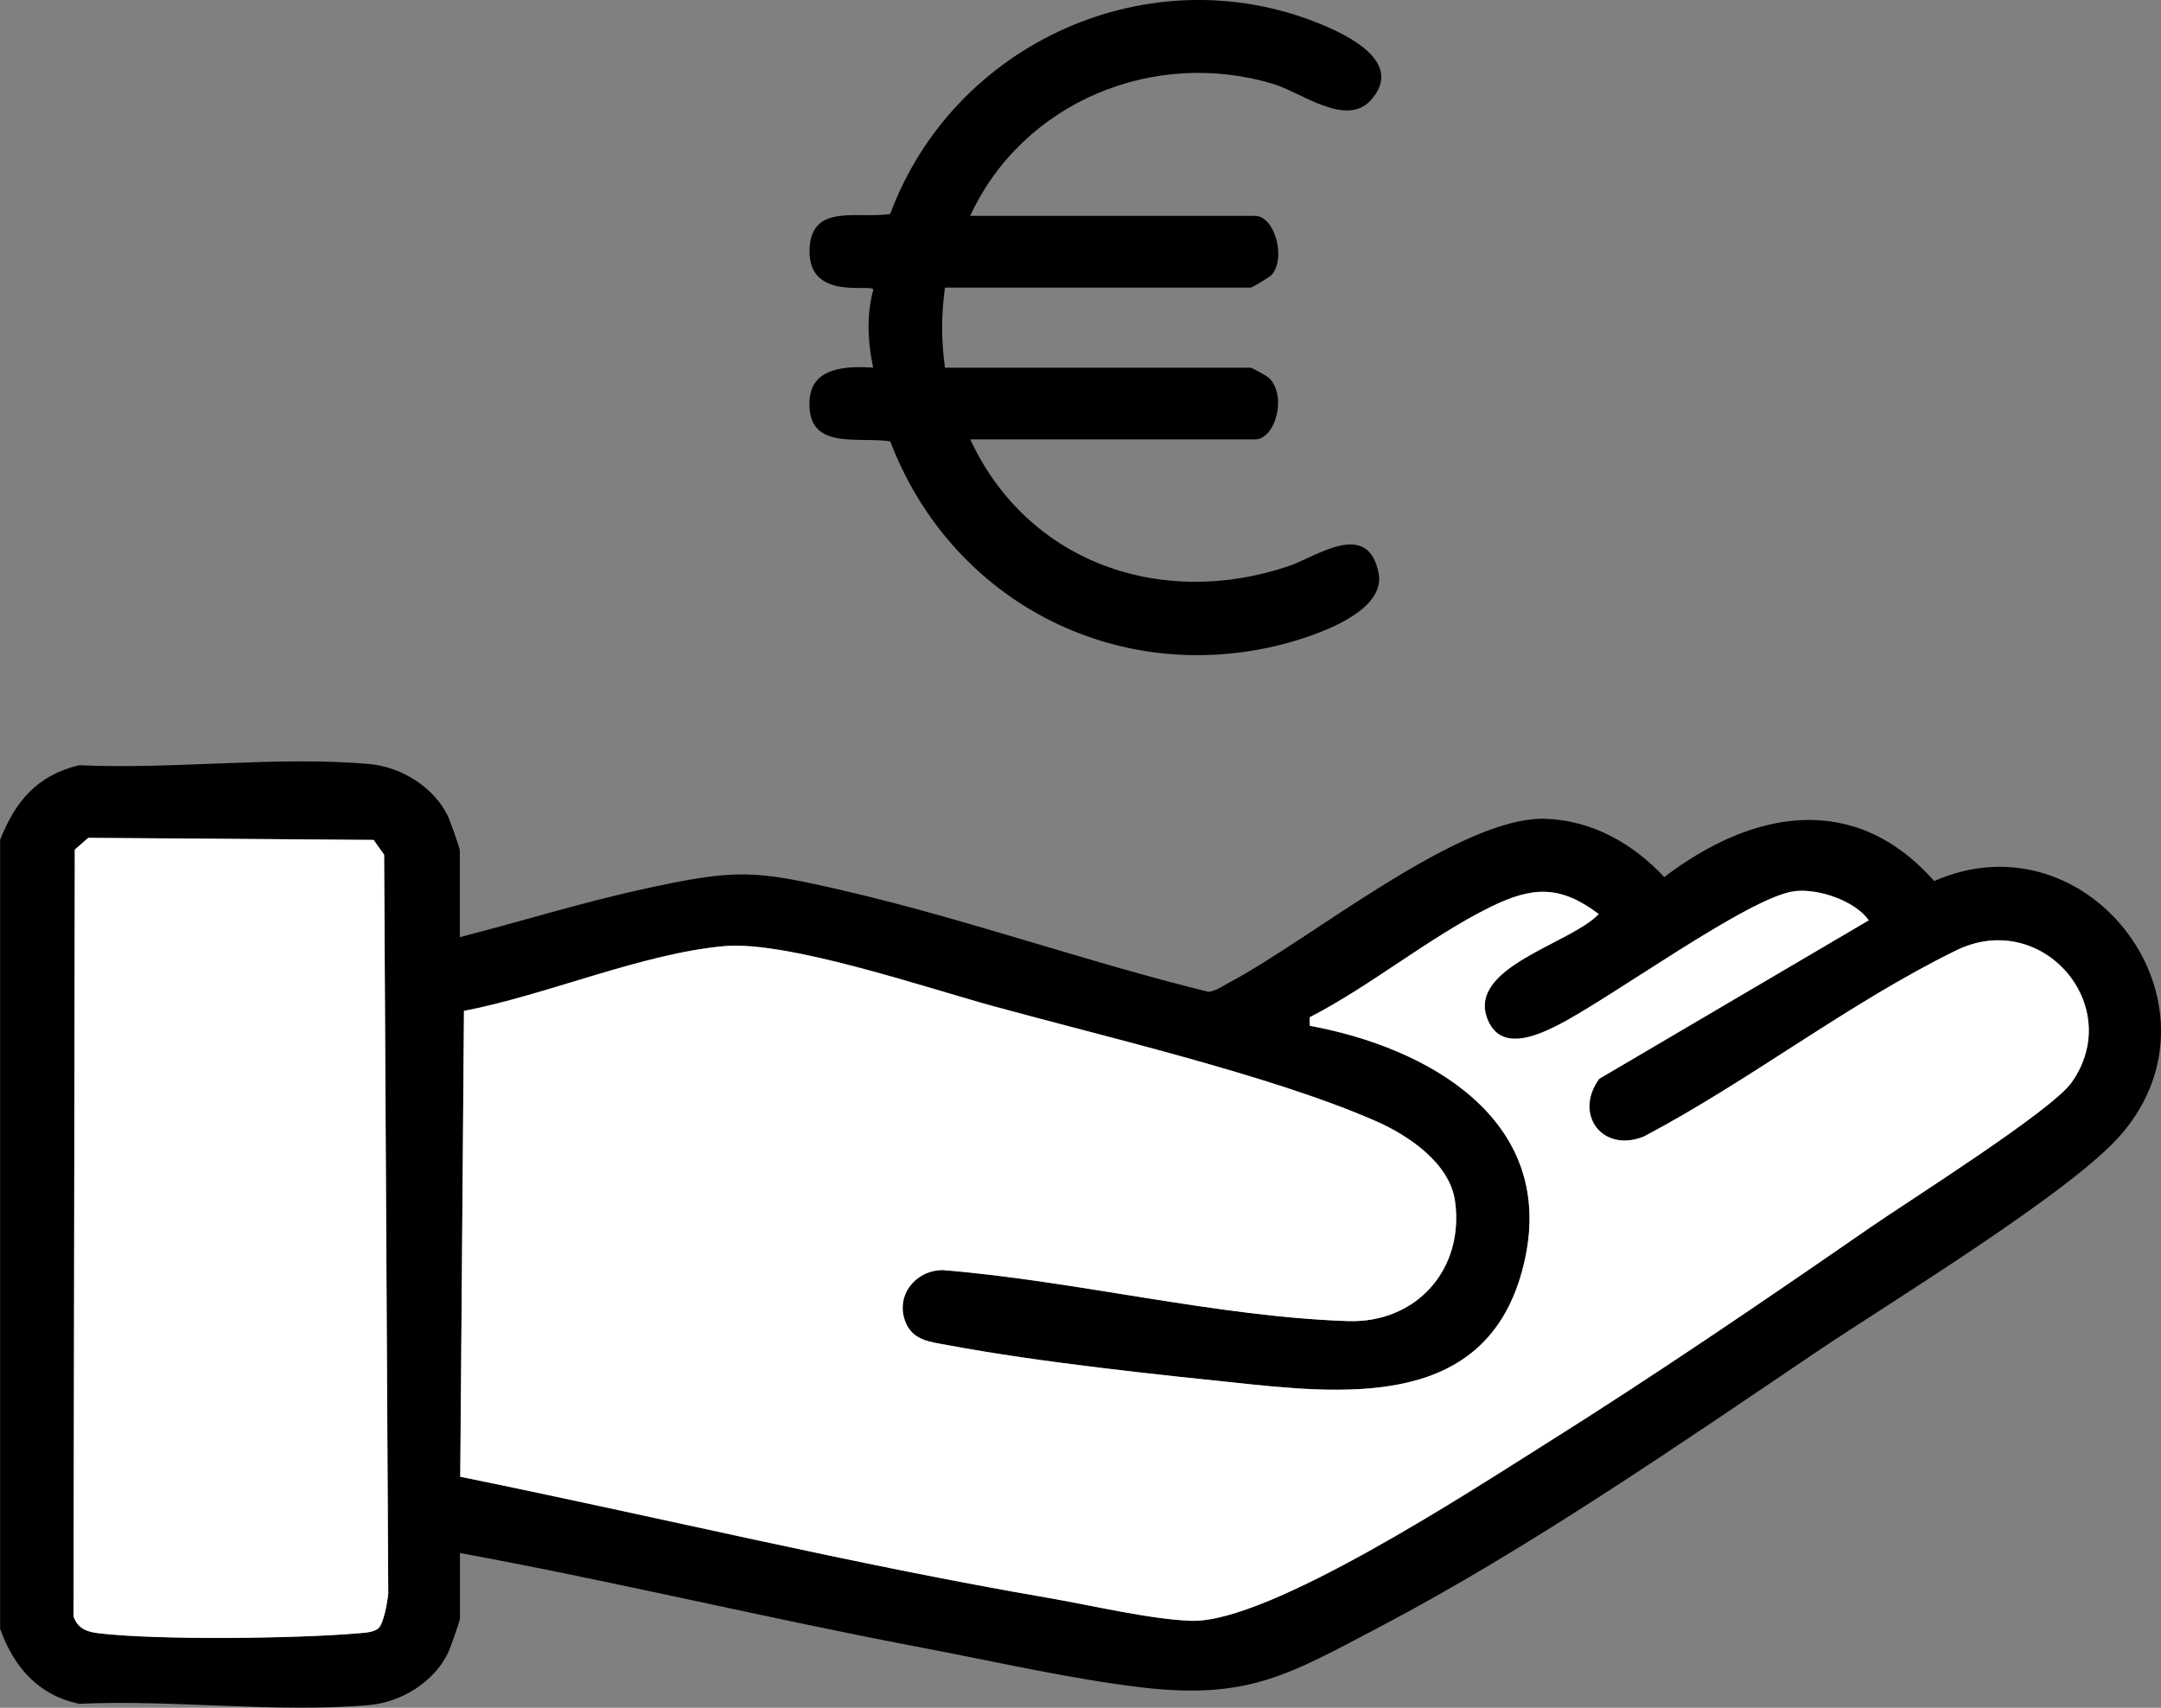 <svg xmlns="http://www.w3.org/2000/svg" id="Calque_2" data-name="Calque 2" viewBox="0 0 383.44 303.03"><rect x="0" y="0" width="383.44" height="303.03" fill="#808080" stroke="none"/><defs><style>      .cls-1 {        fill: #fff;      }    </style></defs><g id="Calque_1-2" data-name="Calque 1"><g><path d="M0,149.08c2.69-6.86,6.56-11.5,14.03-13.3,16.55.79,35.19-1.66,51.5-.21,5.68.51,11.47,4.1,13.95,9.25.39.81,2.11,5.68,2.11,6.12v15.35c10.96-2.81,21.85-6.21,32.93-8.62,16.23-3.52,19.39-3.31,35.51.44,21.68,5.05,42.77,12.58,64.39,17.88,1.39-.14,2.46-1,3.64-1.62,14.41-7.58,41.09-29.68,56.32-29.08,8.25.33,15.42,4.45,20.92,10.34,15.58-11.86,33.71-15.34,47.9.71,27.34-12.06,52.94,21.62,33.34,44.77-8.67,10.24-41.3,30.05-54.12,38.7-24.72,16.68-51.29,35.04-77.62,48.88-16.01,8.41-23.3,12.95-42.2,10.73-12.55-1.48-26.15-4.62-38.67-6.99-27.52-5.21-54.77-11.8-82.32-16.86v11.6c0,.44-1.72,5.31-2.11,6.12-2.49,5.15-8.27,8.75-13.95,9.25-16.31,1.46-34.95-1-51.5-.21-7.28-1.53-11.59-6.54-14.03-13.29v-139.98ZM67.19,288.88c.91-.91,1.58-4.7,1.7-6.15l-.73-131.08-1.87-2.62-50.62-.37-2.4,2.09-.22,136.1c.79,2.17,2.39,2.71,4.52,2.96,10.45,1.23,34.95.94,45.71.02,1.16-.1,3.08-.13,3.91-.96ZM331.6,163.29c-2.49-3.5-8.87-5.61-13.02-5.18-8.06.84-33.21,19.4-42.62,24.03-3.72,1.83-9.62,4.24-11.91-1.06-4.09-9.45,14.69-13.59,19.63-18.9-6.86-5.19-11.8-4.89-19.2-1.25-10.77,5.3-21.26,14.02-32.08,19.57l.03,1.51c20.82,3.81,43.48,16.48,38.21,41.22-5.4,25.37-28.33,24.51-48.69,22.4-16.71-1.73-37.37-3.88-53.69-6.94-3.18-.59-6.39-.79-7.66-4.32-1.68-4.64,1.95-9.02,6.7-9.01,23.42,1.88,48.57,8.27,71.88,9.05,12.14.4,20.69-9.17,19.01-21.27-.94-6.78-8.3-11.71-14.17-14.27-18.41-8.05-47.86-14.87-67.94-20.39-11.86-3.26-36.45-11.61-47.6-10.6-14.59,1.32-31.55,8.7-46.14,11.49l-.66,82.66c34.84,7.07,69.52,15.52,104.58,21.54,7.43,1.28,18.01,3.8,25.19,4.02,13.7.41,49.57-23.07,62.46-31.17,19.6-12.31,38.9-25.46,57.94-38.62,6.9-4.77,32.09-20.64,35.7-25.68,9.71-13.58-5.18-30.97-20.47-23.47-19.07,9.35-36.53,23.05-55.34,32.99-7.43,3.03-12.54-3.94-7.97-10.22l47.85-28.14Z"></path><path d="M172.16,38.3h50.53c3.44,0,5.57,7.39,2.97,10.46-.35.41-3.5,2.27-3.72,2.27h-54.27c-.67,5.01-.67,9.22,0,14.22h54.27c.18,0,2.85,1.47,3.14,1.73,3.39,3.12,1.24,10.99-2.39,10.99h-50.53c10.19,21.92,33.96,30.11,56.53,22.47,4.81-1.63,14.07-8.43,15.93,1.3,1.45,7.55-13.74,11.93-19.45,13.15-28.93,6.19-56.77-9.18-67.21-36.58-5.94-.89-14.94,1.75-14.3-7.44.4-5.76,6.72-5.95,11.27-5.63-.96-4.57-1.21-9.29.02-13.83-.05-1.19-11.3,2.1-11.31-6.75s8.71-5.72,14.32-6.71c11.27-30.35,45.98-46.1,76.31-33.7,5.03,2.06,14.89,6.85,9.01,13.48-4.4,4.95-12.39-1.34-17.4-2.85-21.25-6.38-44.43,3.29-53.73,23.41Z"></path><path class="cls-1" d="M331.6,163.29l-47.85,28.14c-4.57,6.27.54,13.25,7.97,10.22,18.81-9.94,36.27-23.64,55.34-32.99,15.29-7.5,30.18,9.89,20.47,23.47-3.61,5.05-28.8,20.91-35.7,25.68-19.03,13.16-38.34,26.32-57.94,38.62-12.89,8.09-48.76,31.58-62.46,31.17-7.18-.22-17.76-2.74-25.19-4.02-35.06-6.02-69.74-14.47-104.58-21.54l.66-82.66c14.59-2.79,31.55-10.17,46.14-11.49,11.15-1.01,35.74,7.34,47.6,10.6,20.08,5.52,49.53,12.34,67.94,20.39,5.87,2.56,13.23,7.49,14.17,14.27,1.68,12.09-6.86,21.67-19.01,21.27-23.31-.77-48.46-7.17-71.88-9.05-4.75,0-8.37,4.37-6.7,9.01,1.27,3.53,4.48,3.72,7.66,4.32,16.32,3.05,36.99,5.21,53.69,6.94,20.37,2.11,43.29,2.97,48.69-22.4,5.26-24.74-17.39-37.4-38.21-41.22l-.03-1.51c10.82-5.55,21.31-14.27,32.08-19.57,7.4-3.64,12.33-3.94,19.2,1.25-4.94,5.31-23.72,9.45-19.63,18.9,2.29,5.3,8.19,2.89,11.91,1.06,9.41-4.63,34.56-23.2,42.62-24.03,4.15-.43,10.53,1.69,13.02,5.18Z"></path><path class="cls-1" d="M67.19,288.88c-.83.83-2.75.86-3.91.96-10.75.92-35.26,1.22-45.71-.02-2.14-.25-3.73-.8-4.52-2.96l.22-136.1,2.4-2.09,50.62.37,1.87,2.62.73,131.08c-.12,1.45-.79,5.25-1.7,6.15Z"></path></g></g></svg>